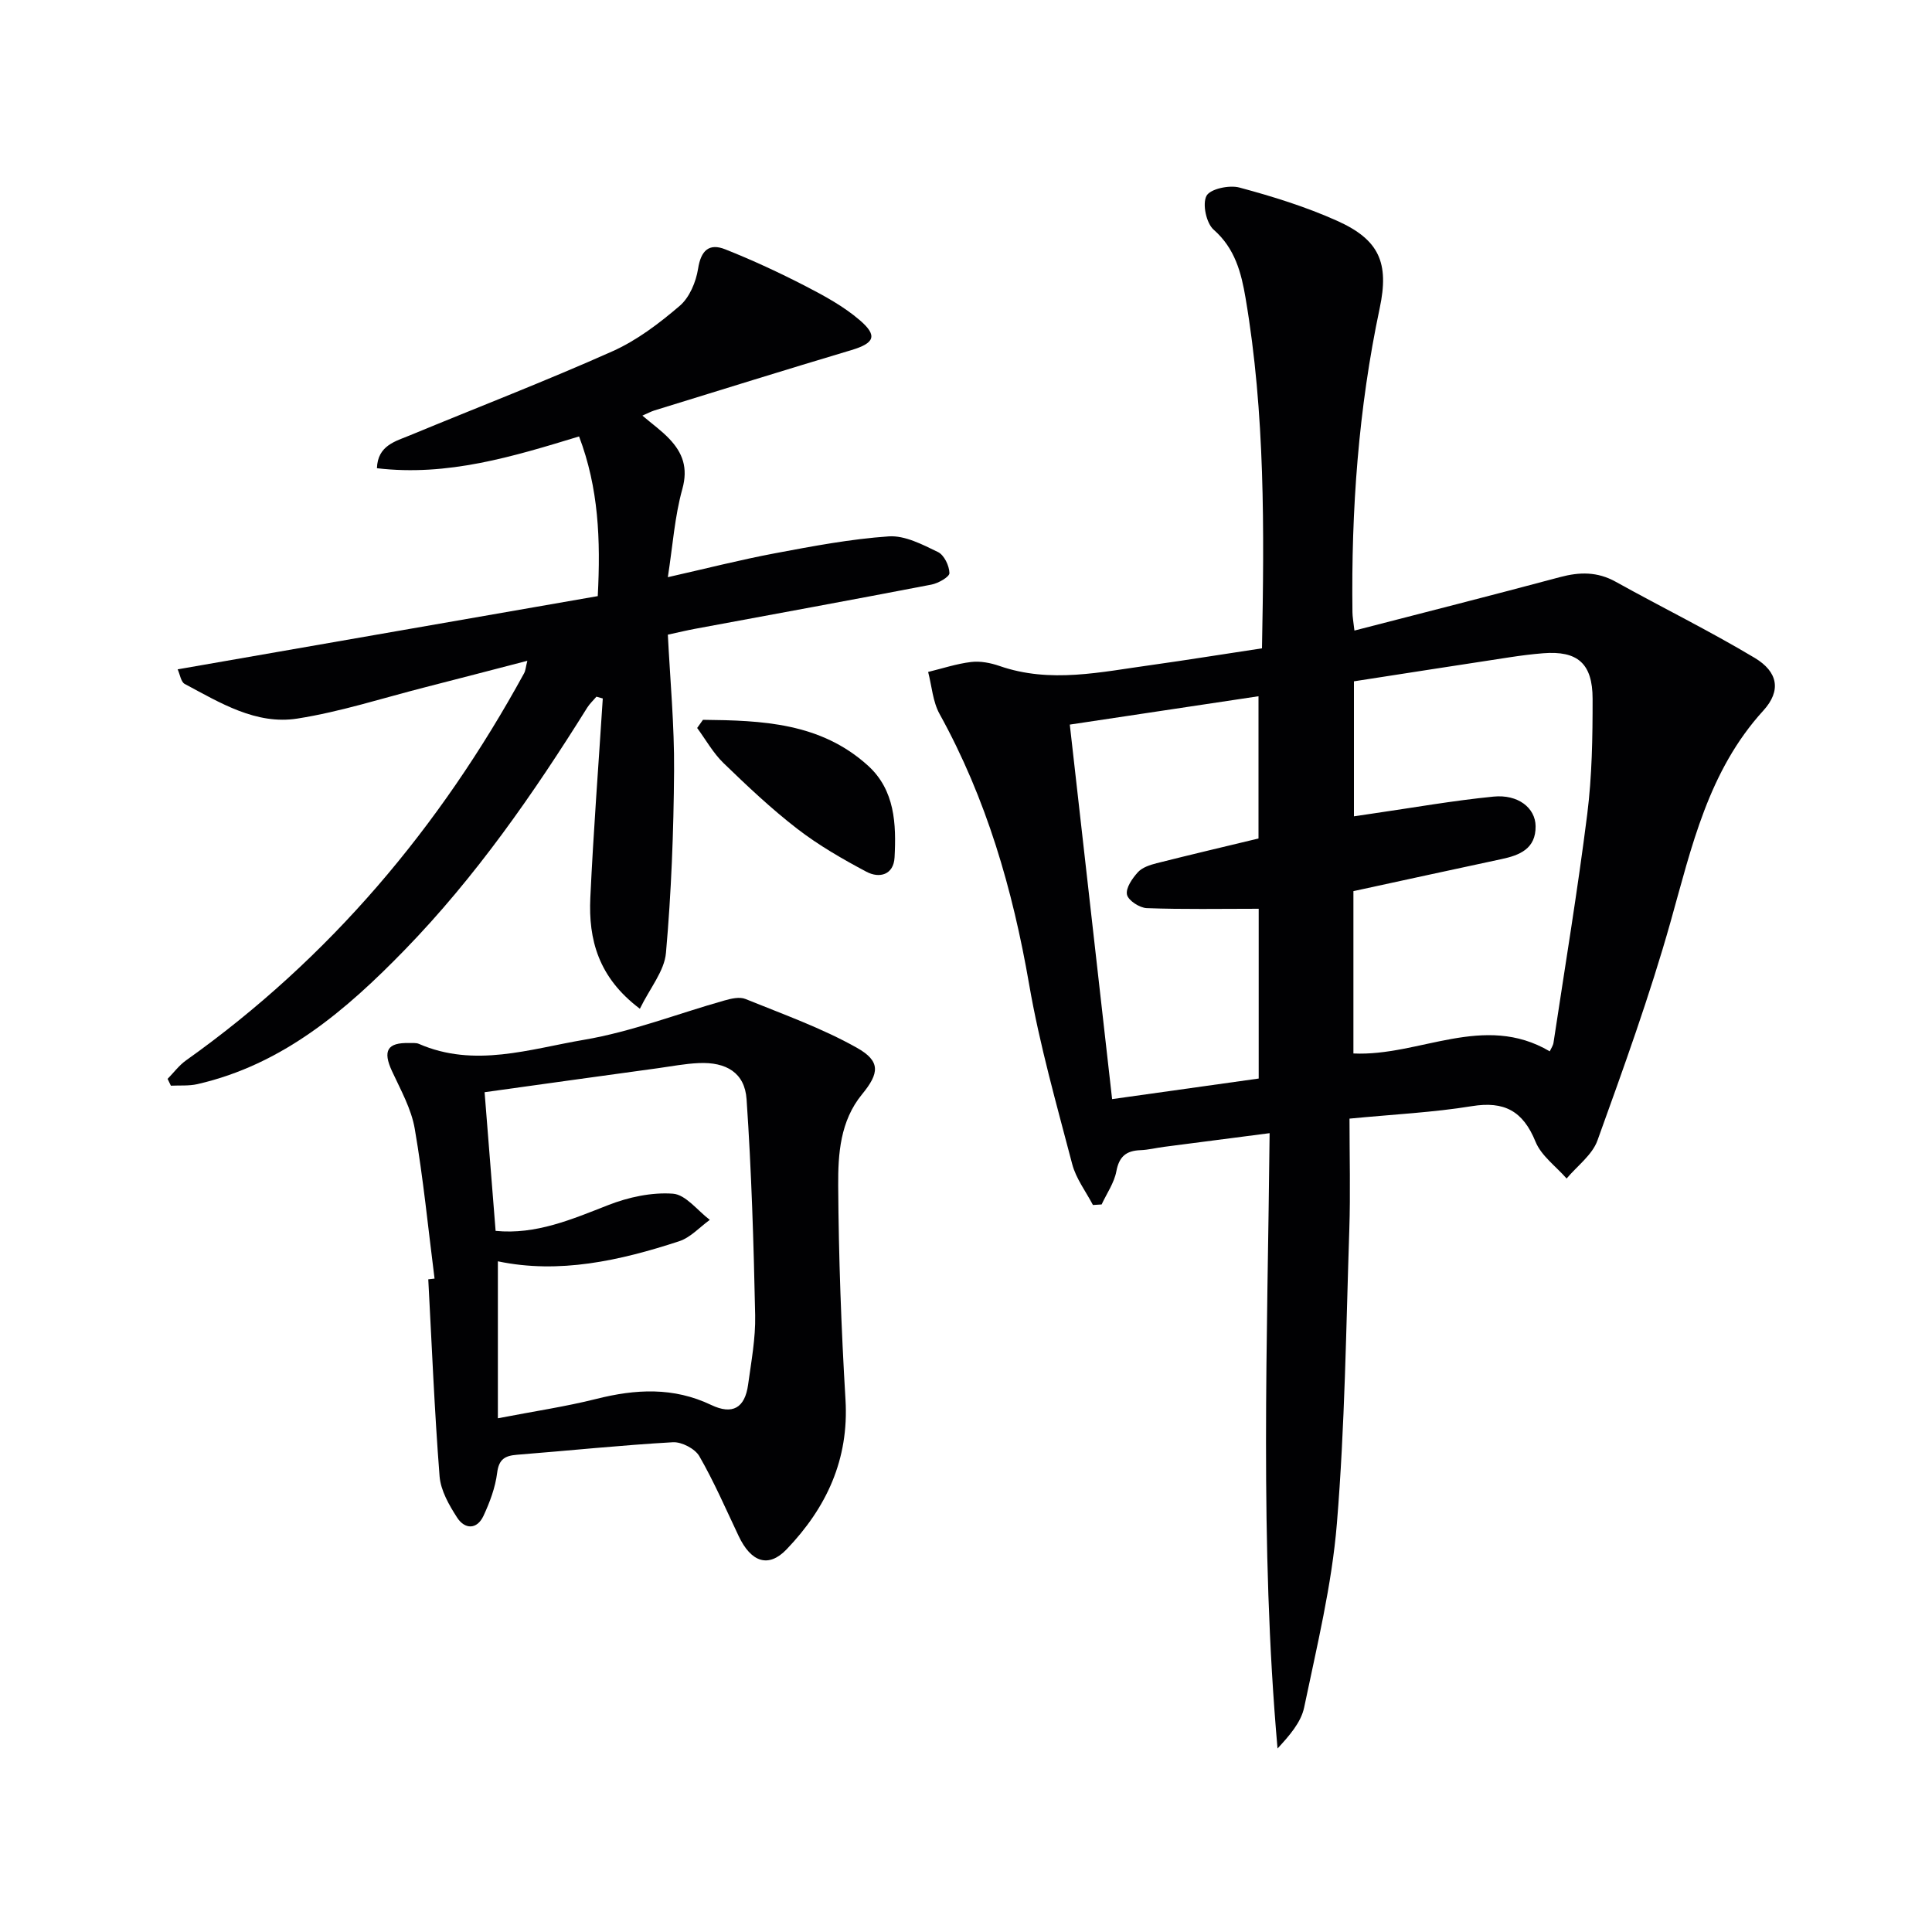 <svg enable-background="new 0 0 400 400" viewBox="0 0 400 400" xmlns="http://www.w3.org/2000/svg"><g fill="#010103"><path d="m261.28 134.23c.47-24.56.66-48.64-3.4-72.53-.88-5.19-2.17-10.26-6.6-14.14-1.53-1.34-2.38-5.32-1.49-7.01.76-1.44 4.72-2.29 6.82-1.72 6.86 1.84 13.72 3.97 20.19 6.87 8.79 3.93 10.84 8.73 8.85 18.12-4.4 20.76-5.91 41.77-5.64 62.94.01.97.2 1.94.41 3.79 14.39-3.72 28.51-7.3 42.58-11.07 4.04-1.08 7.72-1.14 11.5.96 9.56 5.31 19.4 10.15 28.78 15.76 4.85 2.9 5.55 6.81 1.79 10.93-11.39 12.5-14.82 28.18-19.2 43.73-4.31 15.29-9.74 30.29-15.13 45.25-1.08 3.01-4.2 5.28-6.39 7.89-2.2-2.52-5.25-4.7-6.44-7.63-2.58-6.34-6.45-8.45-13.19-7.35-7.99 1.3-16.13 1.69-25.32 2.58 0 7.81.21 15.41-.04 23-.67 20.28-.91 40.61-2.57 60.81-1.05 12.8-4.15 25.46-6.78 38.1-.65 3.11-3.07 5.85-5.51 8.5-3.74-42.35-2.07-84.5-1.64-127.4-7.57.98-14.7 1.9-21.84 2.83-1.64.21-3.27.63-4.91.69-2.93.11-4.41 1.3-4.98 4.38-.45 2.39-1.99 4.58-3.05 6.86-.6.04-1.2.07-1.8.11-1.47-2.81-3.51-5.47-4.29-8.46-3.23-12.34-6.75-24.67-8.92-37.22-3.4-19.66-8.85-38.45-18.54-55.98-1.41-2.55-1.61-5.78-2.37-8.7 2.96-.72 5.89-1.7 8.89-2.06 1.91-.23 4.03.18 5.88.82 10.55 3.67 21.02 1.23 31.5-.2 7.37-1.03 14.71-2.23 22.85-3.45zm18.93 50.27v33.61c13.68.64 26.96-8.52 40.65-.44.27-.6.69-1.18.78-1.81 2.38-15.75 4.99-31.48 6.98-47.28.99-7.89 1.12-15.93 1.11-23.9 0-7.36-3.15-9.99-10.23-9.43-2.31.18-4.62.48-6.92.83-10.78 1.64-21.55 3.32-32.26 4.98v27.95c1.5-.22 2.64-.4 3.78-.56 8.36-1.21 16.7-2.69 25.1-3.52 5.11-.51 8.68 2.34 8.73 6.11.06 4.68-3.27 6.03-7.11 6.84-9.99 2.13-19.98 4.32-30.61 6.62zm-19.65-10.9c0-9.91 0-19.58 0-29.45-13.19 1.98-25.92 3.9-39.07 5.87 2.95 26.12 5.83 51.61 8.76 77.54 10.51-1.47 20.47-2.87 30.35-4.26 0-12.02 0-23.57 0-35.15-7.98 0-15.59.15-23.17-.13-1.48-.05-3.85-1.59-4.1-2.8-.29-1.36 1.1-3.36 2.25-4.63.9-.99 2.5-1.52 3.89-1.87 7.05-1.78 14.12-3.44 21.09-5.12z"/><path d="m132.48 208.85c-8.62-6.47-10.66-14.36-10.26-22.96.64-13.77 1.7-27.52 2.58-41.28-.44-.12-.88-.25-1.32-.37-.63.75-1.37 1.43-1.89 2.25-11.13 17.83-23.11 35.06-37.79 50.17-12.14 12.49-25.27 23.76-42.94 27.8-1.76.4-3.65.23-5.48.32-.23-.47-.46-.94-.68-1.41 1.26-1.29 2.37-2.8 3.82-3.83 29.74-21.14 52.57-48.3 70-80.17.29-.54.32-1.22.66-2.56-7.34 1.9-14.19 3.7-21.05 5.45-8.83 2.25-17.58 5.1-26.55 6.51-8.57 1.35-16.02-3.27-23.34-7.17-.78-.42-.97-1.95-1.46-3.02 29.17-5.08 58.02-10.11 86.98-15.16.61-11.7.18-22.37-3.87-33.06-13.71 4.18-27.21 8.31-41.85 6.58.16-4.73 3.84-5.57 6.91-6.84 13.95-5.78 28.05-11.21 41.83-17.36 5.07-2.26 9.71-5.79 13.96-9.43 2.02-1.73 3.36-4.94 3.79-7.67.59-3.79 2.28-5.35 5.62-4.02 5.65 2.24 11.2 4.82 16.61 7.61 3.94 2.03 7.95 4.22 11.28 7.09 3.74 3.22 2.97 4.74-1.76 6.16-13.63 4.07-27.21 8.31-40.8 12.5-.73.23-1.42.61-2.48 1.07 2.11 1.79 4 3.14 5.57 4.8 2.77 2.91 3.92 6.01 2.7 10.4-1.58 5.66-1.98 11.66-3 18.25 7.8-1.76 14.95-3.59 22.18-4.95 7.81-1.47 15.67-2.96 23.57-3.5 3.33-.22 6.97 1.69 10.17 3.24 1.28.61 2.35 2.84 2.38 4.36.02.79-2.32 2.12-3.75 2.39-16.29 3.14-32.61 6.12-48.92 9.15-1.63.3-3.24.69-5.63 1.21.47 9.37 1.36 18.76 1.29 28.16-.09 12.58-.57 25.19-1.68 37.72-.32 3.76-3.32 7.3-5.4 11.57z"/><path d="m89.97 264.72c-1.32-10.35-2.33-20.75-4.1-31.02-.71-4.13-2.91-8.04-4.71-11.93-1.95-4.21-.99-5.95 3.58-5.82.66.02 1.4-.08 1.98.17 11.51 5.02 22.97 1.06 34.19-.84 9.86-1.67 19.36-5.4 29.04-8.13 1.4-.4 3.16-.82 4.39-.32 7.78 3.16 15.77 6 23.05 10.09 4.97 2.79 4.68 5.27 1.09 9.64-4.54 5.54-4.98 12.35-4.94 18.89.09 14.78.63 29.58 1.51 44.34.74 12.38-3.94 22.37-12.19 30.98-3.74 3.91-7.35 2.71-9.94-2.77-2.63-5.55-5.08-11.21-8.13-16.51-.89-1.55-3.66-2.99-5.47-2.89-10.77.61-21.51 1.74-32.26 2.59-2.49.2-3.77.88-4.13 3.74-.38 3.05-1.52 6.09-2.83 8.91-1.35 2.89-3.87 2.81-5.45.37-1.67-2.58-3.4-5.6-3.64-8.55-1.06-13.58-1.61-27.19-2.34-40.79.43-.06.87-.11 1.3-.15zm10.36-38.59c.77 9.67 1.51 19.03 2.28 28.71 8.36.82 15.74-2.38 23.32-5.34 4.18-1.64 8.99-2.68 13.39-2.36 2.66.19 5.1 3.51 7.64 5.42-2.1 1.51-3.99 3.65-6.33 4.42-12.34 4.05-24.9 6.82-37.55 4.16v32.5c7.49-1.45 14.01-2.41 20.38-4.01 8.13-2.05 15.97-2.48 23.78 1.25 4.42 2.11 6.99.63 7.65-4.22.65-4.77 1.56-9.57 1.46-14.35-.31-14.91-.76-29.84-1.78-44.72-.37-5.46-4.17-7.75-9.9-7.49-2.8.12-5.59.66-8.38 1.05-12.14 1.66-24.26 3.35-35.96 4.98z"/><path d="m145.54 149.03c12.18.13 24.35.57 34.18 9.5 5.58 5.07 5.85 12.09 5.49 18.98-.19 3.63-3.14 4.41-5.84 2.97-4.95-2.63-9.88-5.47-14.3-8.88-5.38-4.15-10.36-8.86-15.26-13.6-2.15-2.08-3.67-4.83-5.47-7.28.41-.57.81-1.13 1.2-1.69z"/></g></svg>